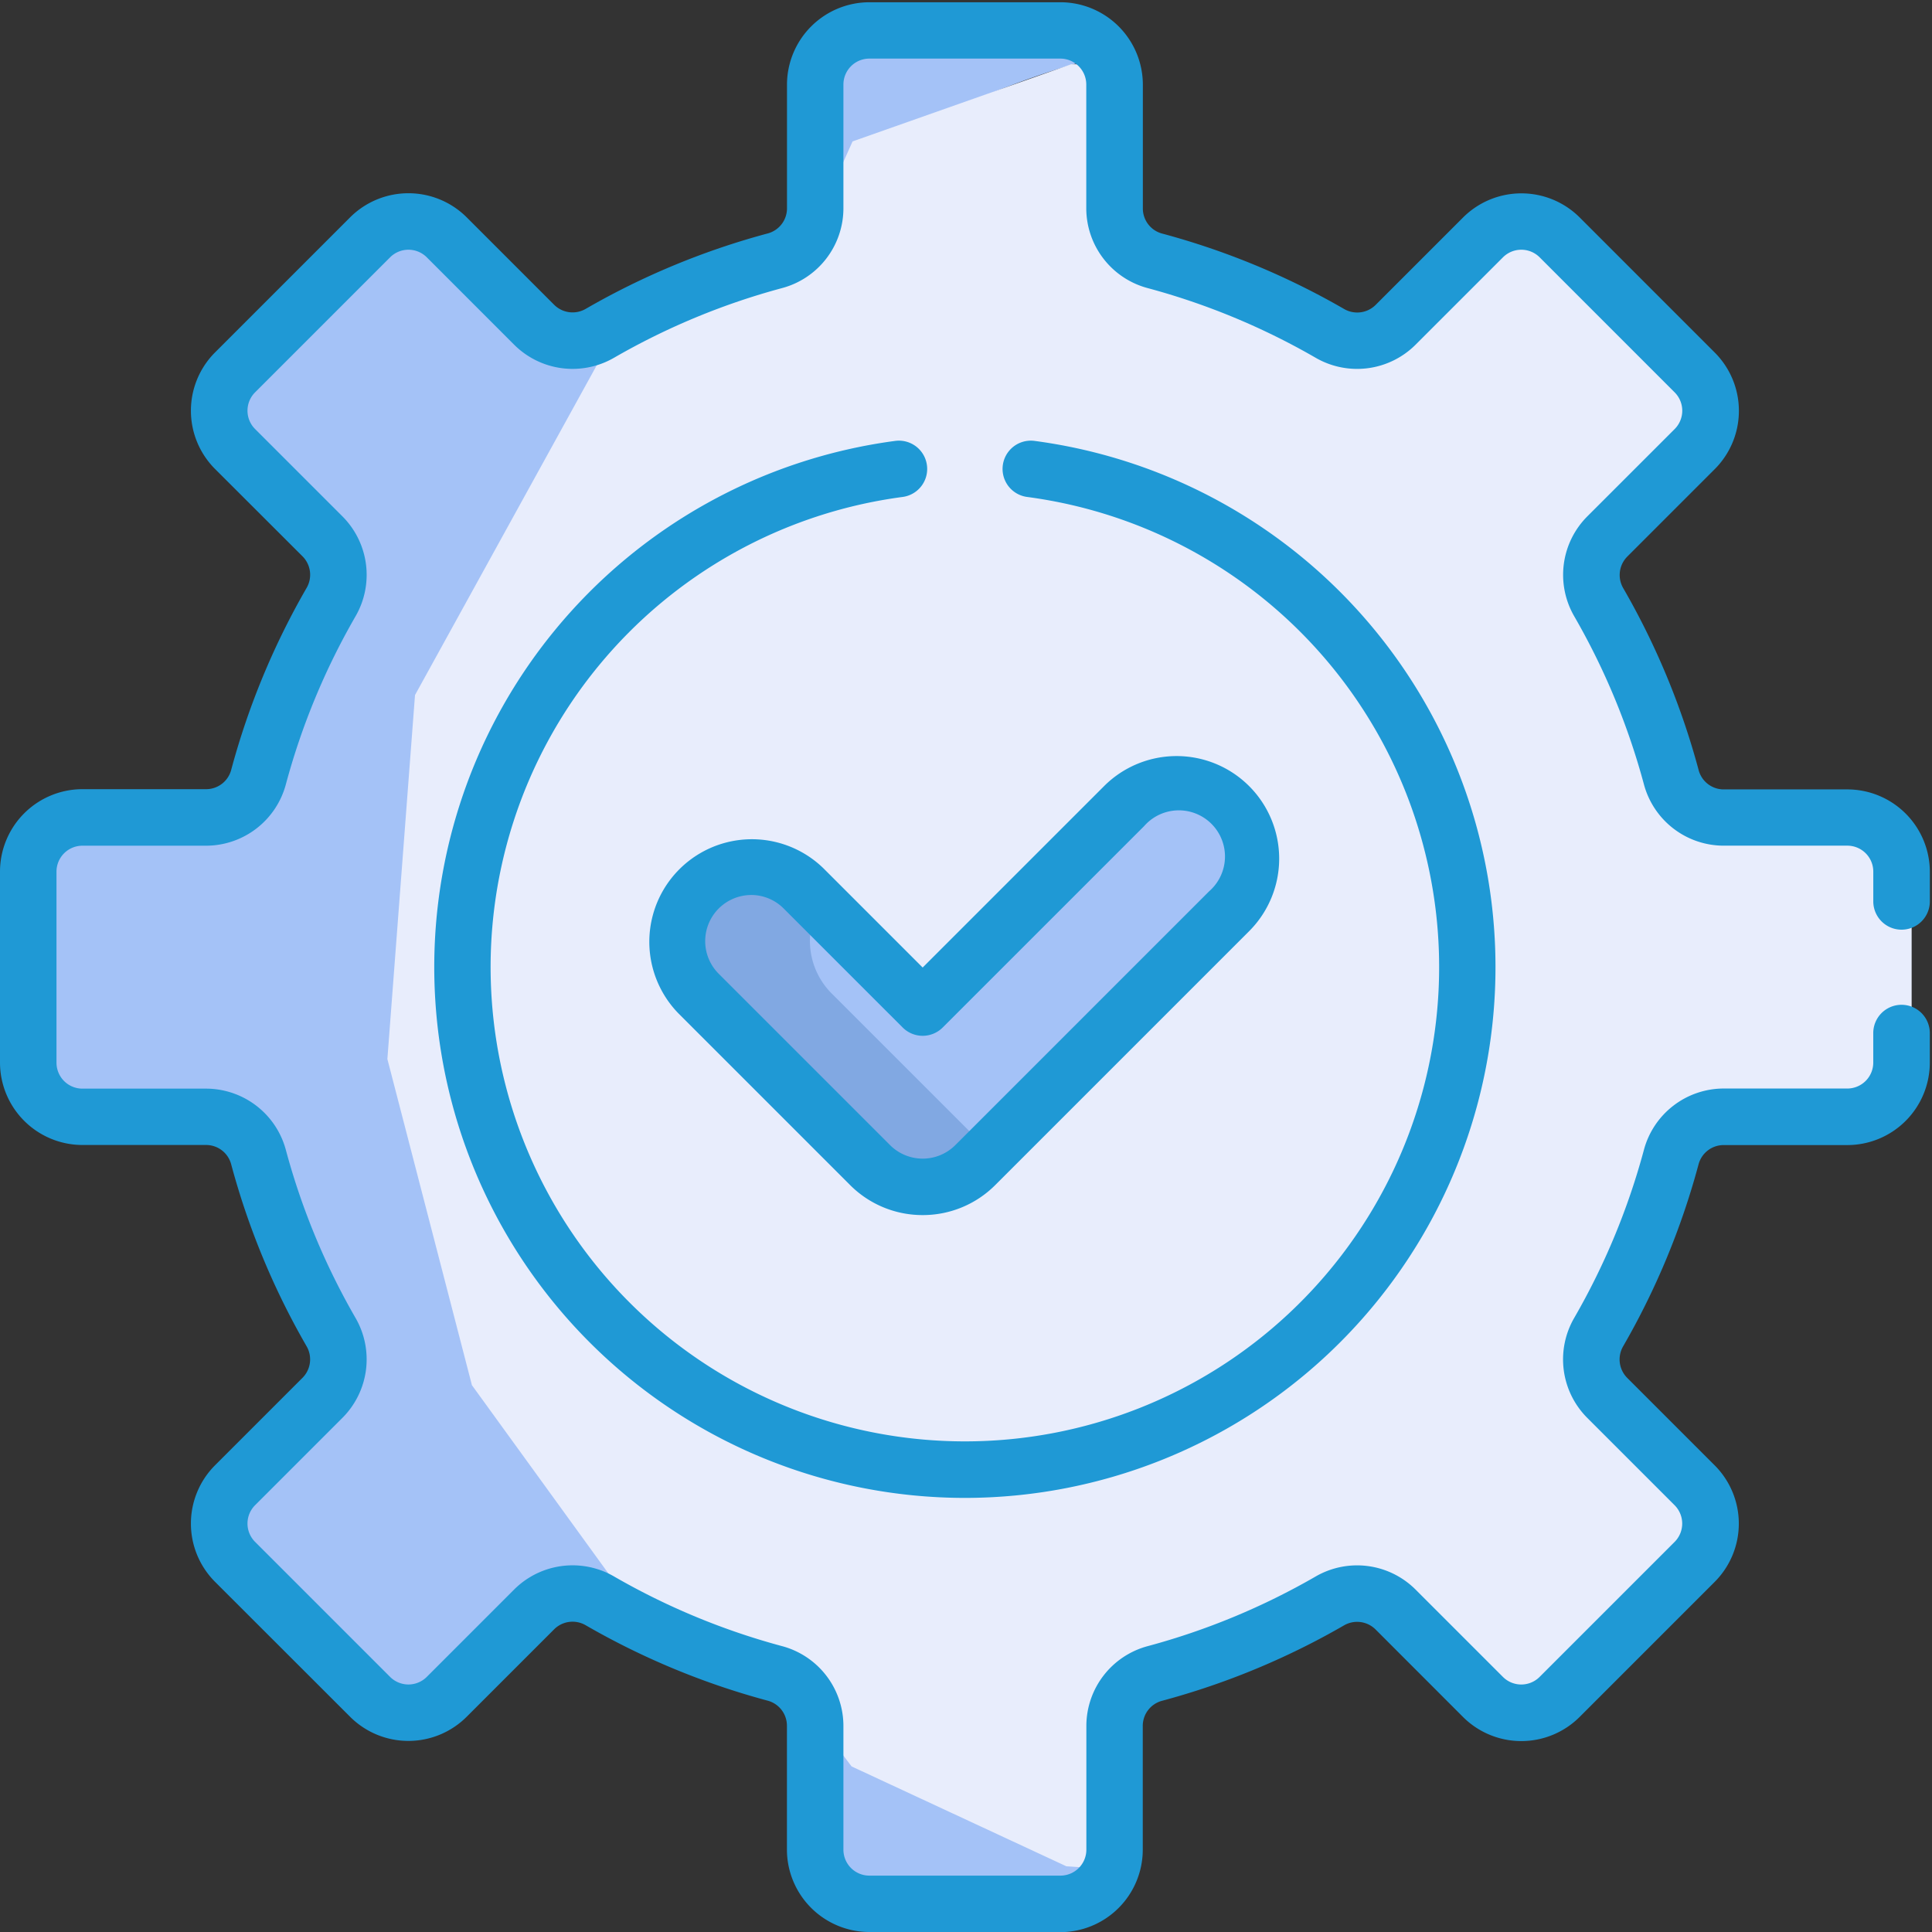 <?xml version="1.0" encoding="UTF-8"?> <svg xmlns="http://www.w3.org/2000/svg" xmlns:xlink="http://www.w3.org/1999/xlink" width="67" height="67" viewBox="0 0 67 67"><rect x="0" y="0" width="67" height="67" fill="#333333" stroke="none"/><defs><clipPath id="clip-path"><rect id="Rectangle_90" data-name="Rectangle 90" width="67" height="67" transform="translate(0 -0.078)" fill="none"></rect></clipPath></defs><g id="Group_236" data-name="Group 236" transform="translate(0 0.078)"><g id="Group_233" data-name="Group 233"><g id="Group_232" data-name="Group 232" clip-path="url(#clip-path)"><path id="Path_88" data-name="Path 88" d="M18.246,82.56A32.324,32.324,0,0,1,28.7,58.784a25.241,25.241,0,0,0-4.057,1.881,1.883,1.883,0,0,1-2.276-.293l-3.036-3.036a1.879,1.879,0,0,0-2.657,0l-4.684,4.684a1.878,1.878,0,0,0,0,2.657l3.036,3.036a1.883,1.883,0,0,1,.293,2.276A25.2,25.2,0,0,0,12.8,76.052a1.881,1.881,0,0,1-1.812,1.4H6.7a1.879,1.879,0,0,0-1.879,1.879v6.625A1.879,1.879,0,0,0,6.7,87.837h4.295a1.881,1.881,0,0,1,1.812,1.4A25.2,25.2,0,0,0,15.317,95.3a1.883,1.883,0,0,1-.293,2.276l-3.036,3.036a1.878,1.878,0,0,0,0,2.657l4.684,4.684a1.879,1.879,0,0,0,2.657,0l3.036-3.036a1.883,1.883,0,0,1,2.276-.293,25.243,25.243,0,0,0,4.365,1.991A32.334,32.334,0,0,1,18.246,82.56" transform="translate(-4.187 -49.364)" fill="#a4c2f7"></path><path id="Path_89" data-name="Path 89" d="M223.81,7.225a1.877,1.877,0,0,0-1.705-1.094h-6.625A1.879,1.879,0,0,0,213.6,8.01V12A32.308,32.308,0,0,1,223.81,7.225" transform="translate(-185.683 -5.33)" fill="#a4c2f7"></path><path id="Path_90" data-name="Path 90" d="M213.6,456.93v4.16a1.879,1.879,0,0,0,1.879,1.879h6.625a1.877,1.877,0,0,0,1.768-1.248A32.3,32.3,0,0,1,213.6,456.93" transform="translate(-185.683 -397.206)" fill="#a4c2f7"></path><path id="Path_91" data-name="Path 91" d="M153.754,42.653h-4.295a1.881,1.881,0,0,1-1.812-1.4,25.2,25.2,0,0,0-2.514-6.062,1.883,1.883,0,0,1,.293-2.276l3.036-3.036a1.879,1.879,0,0,0,0-2.657l-4.684-4.684a1.879,1.879,0,0,0-2.657,0l-3.036,3.036a1.883,1.883,0,0,1-2.276.293,25.2,25.2,0,0,0-6.062-2.514,1.881,1.881,0,0,1-1.4-1.812v-4.3a1.868,1.868,0,0,0-.173-.785h-1.69L118.9,19.132l-.938,2.1v.306a1.881,1.881,0,0,1-1.4,1.812q-1.015.274-2.005.633l-4.5,2.861-6.331,11.488-.958,12.623L105.7,62.265l4.8,6.622,4.36,2.929q.839.291,1.7.522a1.881,1.881,0,0,1,1.4,1.812v.135l.905,1.2,7.45,3.464,1.916.125a1.869,1.869,0,0,0,.111-.631V74.151a1.881,1.881,0,0,1,1.4-1.812,25.2,25.2,0,0,0,6.062-2.514,1.883,1.883,0,0,1,2.276.293l3.036,3.036a1.879,1.879,0,0,0,2.657,0l4.684-4.684a1.879,1.879,0,0,0,0-2.657l-3.036-3.036a1.883,1.883,0,0,1-.293-2.276,25.2,25.2,0,0,0,2.514-6.062,1.881,1.881,0,0,1,1.812-1.4h4.295a1.879,1.879,0,0,0,1.879-1.879V44.532a1.879,1.879,0,0,0-1.879-1.879" transform="translate(-89.334 -14.306)" fill="#e8edfc"></path></g></g><g id="Group_235" data-name="Group 235"><g id="Group_234" data-name="Group 234" clip-path="url(#clip-path)"><path id="Path_92" data-name="Path 92" d="M294.613,495.035l-.034.092c.013-.03.023-.061.034-.092" transform="translate(-256.076 -430.331)" fill="#8479c2"></path><path id="Path_93" data-name="Path 93" d="M227.534,208.25a2.577,2.577,0,0,0-3.644,0l-6.984,6.984-3.575-3.575h-.619v2.176l5.621,6.078.882.3,8.319-8.319a2.577,2.577,0,0,0,0-3.644" transform="translate(-184.909 -180.375)" fill="#a4c2f7"></path><path id="Path_94" data-name="Path 94" d="M184.921,233.733a2.576,2.576,0,0,1-.419-3.089l-.555-.555a2.577,2.577,0,1,0-3.644,3.644l5.952,5.952a2.577,2.577,0,0,0,3.644,0l.487-.487Z" transform="translate(-156.08 -199.359)" fill="#81a8e2"></path><path id="Path_95" data-name="Path 95" d="M181.567,215.915a3.545,3.545,0,0,1-2.515-1.04l-5.952-5.952a3.557,3.557,0,0,1,5.03-5.03l3.437,3.437,6.291-6.291a3.557,3.557,0,1,1,5.031,5.03l-8.806,8.806a3.547,3.547,0,0,1-2.515,1.04m-5.952-11.1a1.6,1.6,0,0,0-1.129,2.724l5.952,5.952a1.6,1.6,0,0,0,2.258,0l8.806-8.806a1.6,1.6,0,1,0-2.257-2.258l-6.985,6.984a.981.981,0,0,1-1.386,0l-4.13-4.13a1.592,1.592,0,0,0-1.129-.467m16.58.563h0Z" transform="translate(-149.57 -173.855)" fill="#1f99d5"></path><path id="Path_96" data-name="Path 96" d="M36.773,66.922H30.149a2.862,2.862,0,0,1-2.859-2.859v-4.3a.9.9,0,0,0-.677-.866,26.2,26.2,0,0,1-6.3-2.612.905.905,0,0,0-1.093.137l-3.036,3.036a2.859,2.859,0,0,1-4.043,0L7.458,54.779a2.859,2.859,0,0,1,0-4.043L10.494,47.7a.906.906,0,0,0,.137-1.093,26.2,26.2,0,0,1-2.612-6.3.9.9,0,0,0-.866-.678H2.859A2.862,2.862,0,0,1,0,36.773V30.149A2.862,2.862,0,0,1,2.859,27.29H7.154a.9.9,0,0,0,.866-.678,26.2,26.2,0,0,1,2.612-6.3.906.906,0,0,0-.137-1.093L7.458,16.186a2.859,2.859,0,0,1,0-4.043l4.684-4.684a2.863,2.863,0,0,1,4.043,0l3.036,3.036a.906.906,0,0,0,1.093.137,26.2,26.2,0,0,1,6.3-2.612.9.9,0,0,0,.678-.865v-4.3A2.862,2.862,0,0,1,30.149,0h6.625a2.862,2.862,0,0,1,2.859,2.859v4.3a.9.9,0,0,0,.677.865,26.2,26.2,0,0,1,6.3,2.612.906.906,0,0,0,1.093-.137l3.036-3.036a2.863,2.863,0,0,1,4.043,0l4.684,4.685a2.859,2.859,0,0,1,0,4.043l-3.036,3.036a.906.906,0,0,0-.137,1.093,26.194,26.194,0,0,1,2.612,6.3.9.9,0,0,0,.866.678h4.295a2.862,2.862,0,0,1,2.859,2.859v1.025a.98.98,0,0,1-1.961,0V30.149a.9.9,0,0,0-.9-.9H59.768a2.868,2.868,0,0,1-2.759-2.129,24.243,24.243,0,0,0-2.416-5.826,2.87,2.87,0,0,1,.448-3.459L58.077,14.8a.9.9,0,0,0,0-1.27L53.393,8.845a.9.9,0,0,0-1.271,0l-3.036,3.036a2.87,2.87,0,0,1-3.459.449A24.237,24.237,0,0,0,39.8,9.913a2.868,2.868,0,0,1-2.129-2.759v-4.3a.9.9,0,0,0-.9-.9H30.149a.9.9,0,0,0-.9.9v4.3a2.868,2.868,0,0,1-2.129,2.759,24.234,24.234,0,0,0-5.826,2.416,2.87,2.87,0,0,1-3.459-.448L14.8,8.845a.9.9,0,0,0-1.271,0L8.845,13.529a.9.9,0,0,0,0,1.27l3.036,3.036a2.87,2.87,0,0,1,.449,3.459,24.234,24.234,0,0,0-2.416,5.826A2.868,2.868,0,0,1,7.154,29.25H2.859a.9.9,0,0,0-.9.9v6.625a.9.9,0,0,0,.9.9H7.154A2.868,2.868,0,0,1,9.913,39.8a24.23,24.23,0,0,0,2.416,5.826,2.87,2.87,0,0,1-.448,3.46L8.845,52.122a.9.9,0,0,0,0,1.27l4.684,4.684a.9.9,0,0,0,1.27,0l3.036-3.036a2.869,2.869,0,0,1,3.459-.448,24.232,24.232,0,0,0,5.826,2.416,2.868,2.868,0,0,1,2.129,2.759v4.3a.9.9,0,0,0,.9.9h6.625a.9.9,0,0,0,.9-.9v-4.3A2.868,2.868,0,0,1,39.8,57.009a24.228,24.228,0,0,0,5.826-2.416,2.87,2.87,0,0,1,3.459.448l3.036,3.036a.9.9,0,0,0,1.27,0l4.684-4.684a.9.9,0,0,0,0-1.27l-3.036-3.036a2.87,2.87,0,0,1-.448-3.459A24.236,24.236,0,0,0,57.009,39.8a2.868,2.868,0,0,1,2.759-2.129h4.295a.9.9,0,0,0,.9-.9V35.748a.98.98,0,0,1,1.961,0v1.025a2.862,2.862,0,0,1-2.859,2.859H59.768a.9.9,0,0,0-.866.677,26.193,26.193,0,0,1-2.612,6.3.906.906,0,0,0,.137,1.093l3.036,3.036a2.859,2.859,0,0,1,0,4.043l-4.684,4.684a2.862,2.862,0,0,1-4.043,0L47.7,56.427a.906.906,0,0,0-1.093-.137,26.193,26.193,0,0,1-6.3,2.612.9.9,0,0,0-.677.866v4.3a2.862,2.862,0,0,1-2.859,2.859M33.461,51.868a18.408,18.408,0,0,1-2.415-36.656.98.98,0,1,1,.255,1.944,16.447,16.447,0,1,0,4.32,0,.98.98,0,1,1,.255-1.944,18.408,18.408,0,0,1-2.415,36.656" fill="#1f99d5"></path></g></g></g></svg> 